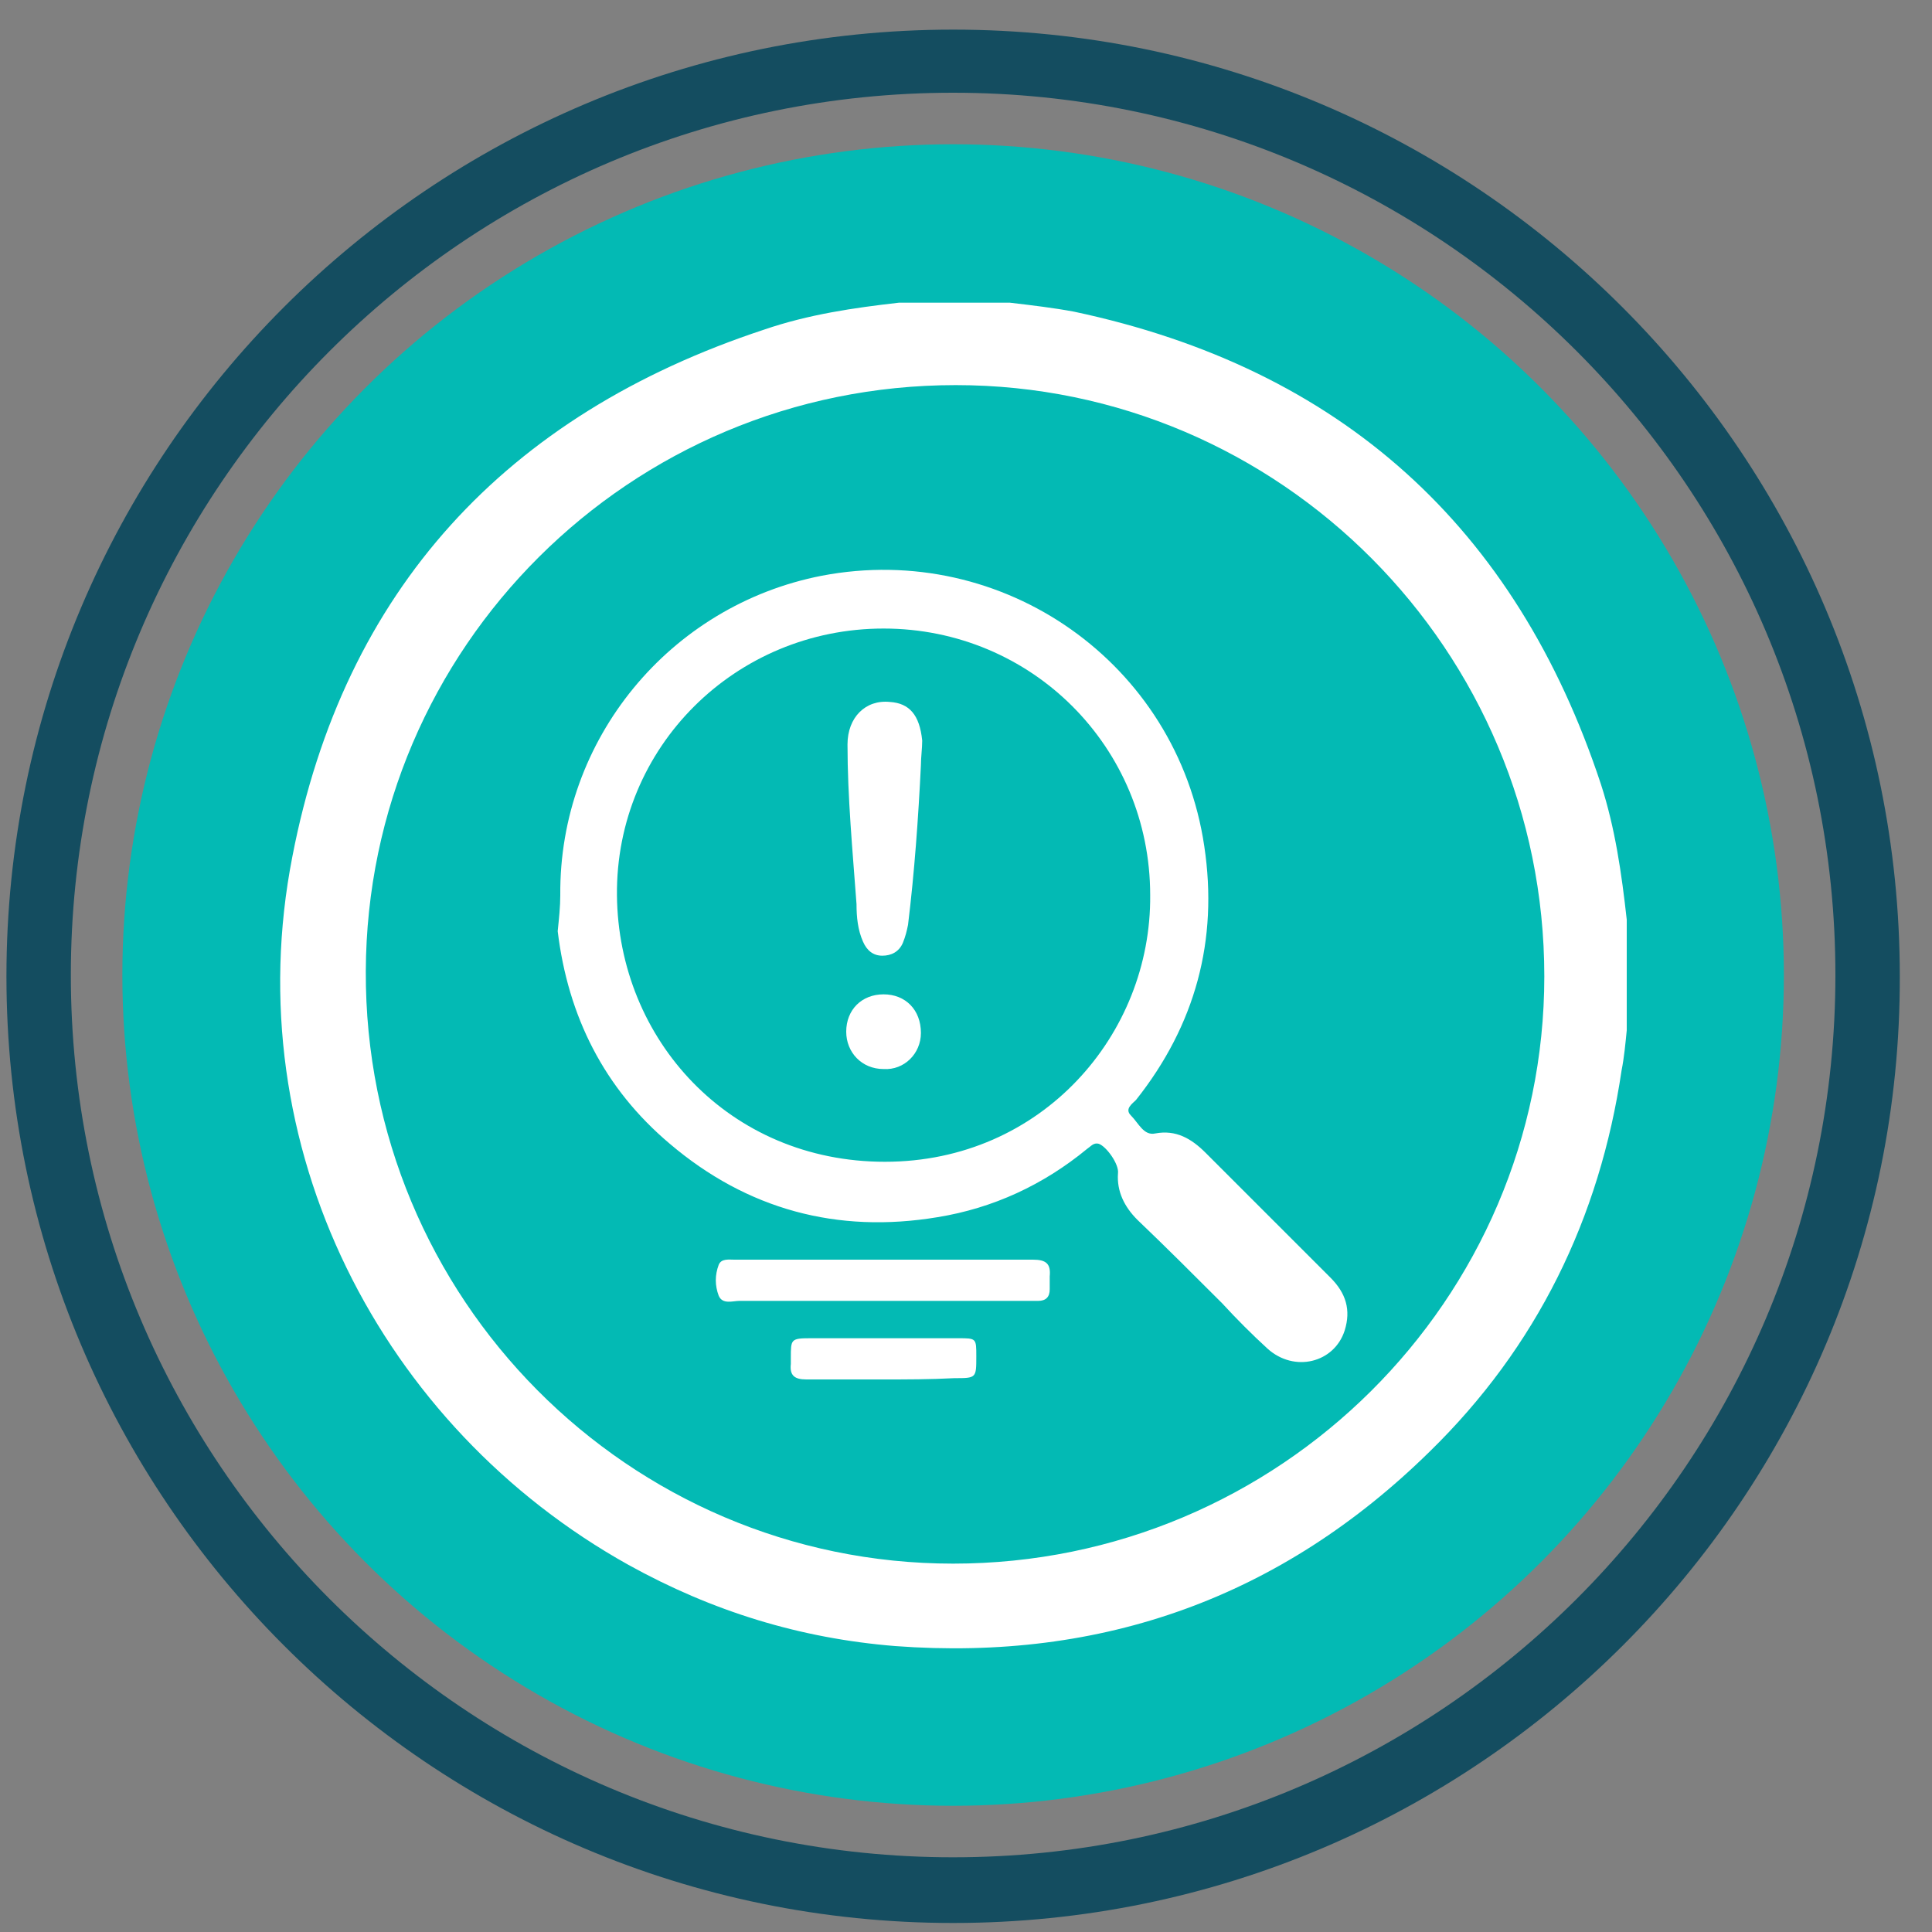 <svg xmlns="http://www.w3.org/2000/svg" xmlns:xlink="http://www.w3.org/1999/xlink" id="Layer_1" x="0px" y="0px" viewBox="0 0 150 150" style="enable-background:new 0 0 150 150;" xml:space="preserve"><rect x="0" y="0" width="150" height="150" fill="#808080" stroke="none"/><style type="text/css">	.st0{fill:#144D60;}	.st1{fill:#03BAB4;}	.st2{fill:#FFFFFF;}</style><g>	<g>		<path class="st0" d="M74,149.3c-40.6,0-73.5-33-73.5-73.5c0-40.6,33-73.5,73.5-73.5c40.6,0,73.5,33,73.5,73.5   C147.6,116.3,114.6,149.3,74,149.3z M74,7.2C36.2,7.2,5.5,37.9,5.5,75.7s30.7,68.5,68.5,68.5c37.8,0,68.5-30.7,68.5-68.5   S111.8,7.2,74,7.2z"></path>	</g>	<g>		<circle class="st1" cx="74" cy="75.7" r="64.5"></circle>	</g></g><g>	<path class="st2" d="M69.8,23.5c2.9,0,5.7,0,8.6,0c1.7,0.2,3.4,0.4,5,0.7c20.7,4.4,34.3,16.7,40.9,36.7c1.1,3.4,1.6,6.9,2,10.5  c0,2.9,0,5.7,0,8.6c-0.1,1-0.2,2.1-0.4,3.1c-1.7,11.5-6.6,21.5-14.9,29.6C99.5,124,85.6,129,69.5,127.8c-7.4-0.6-14.2-2.7-20.7-6.3  c-19.2-10.7-30.5-32.5-26.1-55c4-20.7,16.6-34.3,36.6-40.9C62.8,24.4,66.3,23.9,69.8,23.5z M74.2,29.9c-25.3,0-45.7,20.4-45.8,45.5  c-0.1,25.4,20.4,46,45.6,46c25.3,0,45.9-20.5,45.9-45.6C119.9,50.5,99.4,29.9,74.2,29.9z"></path>	<path class="st2" d="M43.5,69.5C43.4,57.4,52,47,63.8,44.7c14.1-2.7,27.6,6.8,29.7,21c1.1,7.3-0.7,13.9-5.3,19.7  c-0.3,0.3-0.9,0.7-0.4,1.2c0.6,0.6,1,1.6,1.9,1.4c1.6-0.3,2.8,0.4,3.9,1.5c3.2,3.2,6.5,6.5,9.7,9.7c1.2,1.2,1.6,2.5,1.1,4.1  c-0.8,2.5-3.9,3.3-6,1.4c-1.2-1.1-2.4-2.3-3.5-3.5c-2.2-2.2-4.4-4.4-6.6-6.5c-1-1-1.6-2.2-1.5-3.6c0.1-0.7-0.9-2.1-1.5-2.3  c-0.4-0.1-0.6,0.2-0.9,0.4c-3.4,2.8-7.3,4.6-11.6,5.3c-7.8,1.3-14.8-0.6-20.8-5.7c-5.1-4.3-7.9-9.9-8.7-16.5  C43.4,71.3,43.5,70.4,43.5,69.5z M89.3,69.5c0-11.5-9.2-20.7-20.7-20.7c-11.5,0-20.8,9.2-20.7,20.7c0.1,11.2,8.7,20.7,20.8,20.7  C80.9,90.2,89.4,80.3,89.3,69.5z"></path>	<path class="st2" d="M68.6,97.8c3.9,0,7.7,0,11.6,0c1,0,1.4,0.3,1.3,1.3c0,0.3,0,0.7,0,1c0,0.6-0.3,0.9-0.9,0.9c-0.3,0-0.5,0-0.8,0  c-7.5,0-14.9,0-22.4,0c-0.5,0-1.3,0.3-1.6-0.4c-0.3-0.8-0.3-1.6,0-2.4c0.2-0.5,0.8-0.4,1.2-0.4C60.9,97.8,64.8,97.8,68.6,97.8z"></path>	<path class="st2" d="M68.5,107.1c-2,0-3.9,0-5.9,0c-0.9,0-1.3-0.3-1.2-1.2c0-0.2,0-0.3,0-0.5c0-1.4,0-1.5,1.5-1.5  c3.8,0,7.7,0,11.5,0c1.4,0,1.4,0,1.4,1.4c0,1.7,0,1.7-1.7,1.7C72.2,107.1,70.4,107.1,68.5,107.1z"></path>	<path class="st2" d="M71.5,59.4c-0.2,4.1-0.5,8.3-1,12.4c-0.1,0.5-0.2,0.9-0.4,1.4c-0.3,0.7-0.9,1-1.6,1c-0.7,0-1.2-0.4-1.5-1.1  c-0.4-0.9-0.5-1.9-0.5-2.9c-0.3-4.1-0.7-8.3-0.7-12.4c0-2.1,1.4-3.5,3.3-3.3c1.5,0.1,2.3,1,2.5,3C71.6,58.1,71.5,58.8,71.5,59.4z"></path>	<path class="st2" d="M71.5,80.2c0,1.6-1.3,2.9-2.9,2.8c-1.7,0-2.9-1.3-2.9-2.9c0-1.7,1.2-2.9,2.9-2.9  C70.3,77.2,71.5,78.4,71.5,80.2z"></path></g></svg>